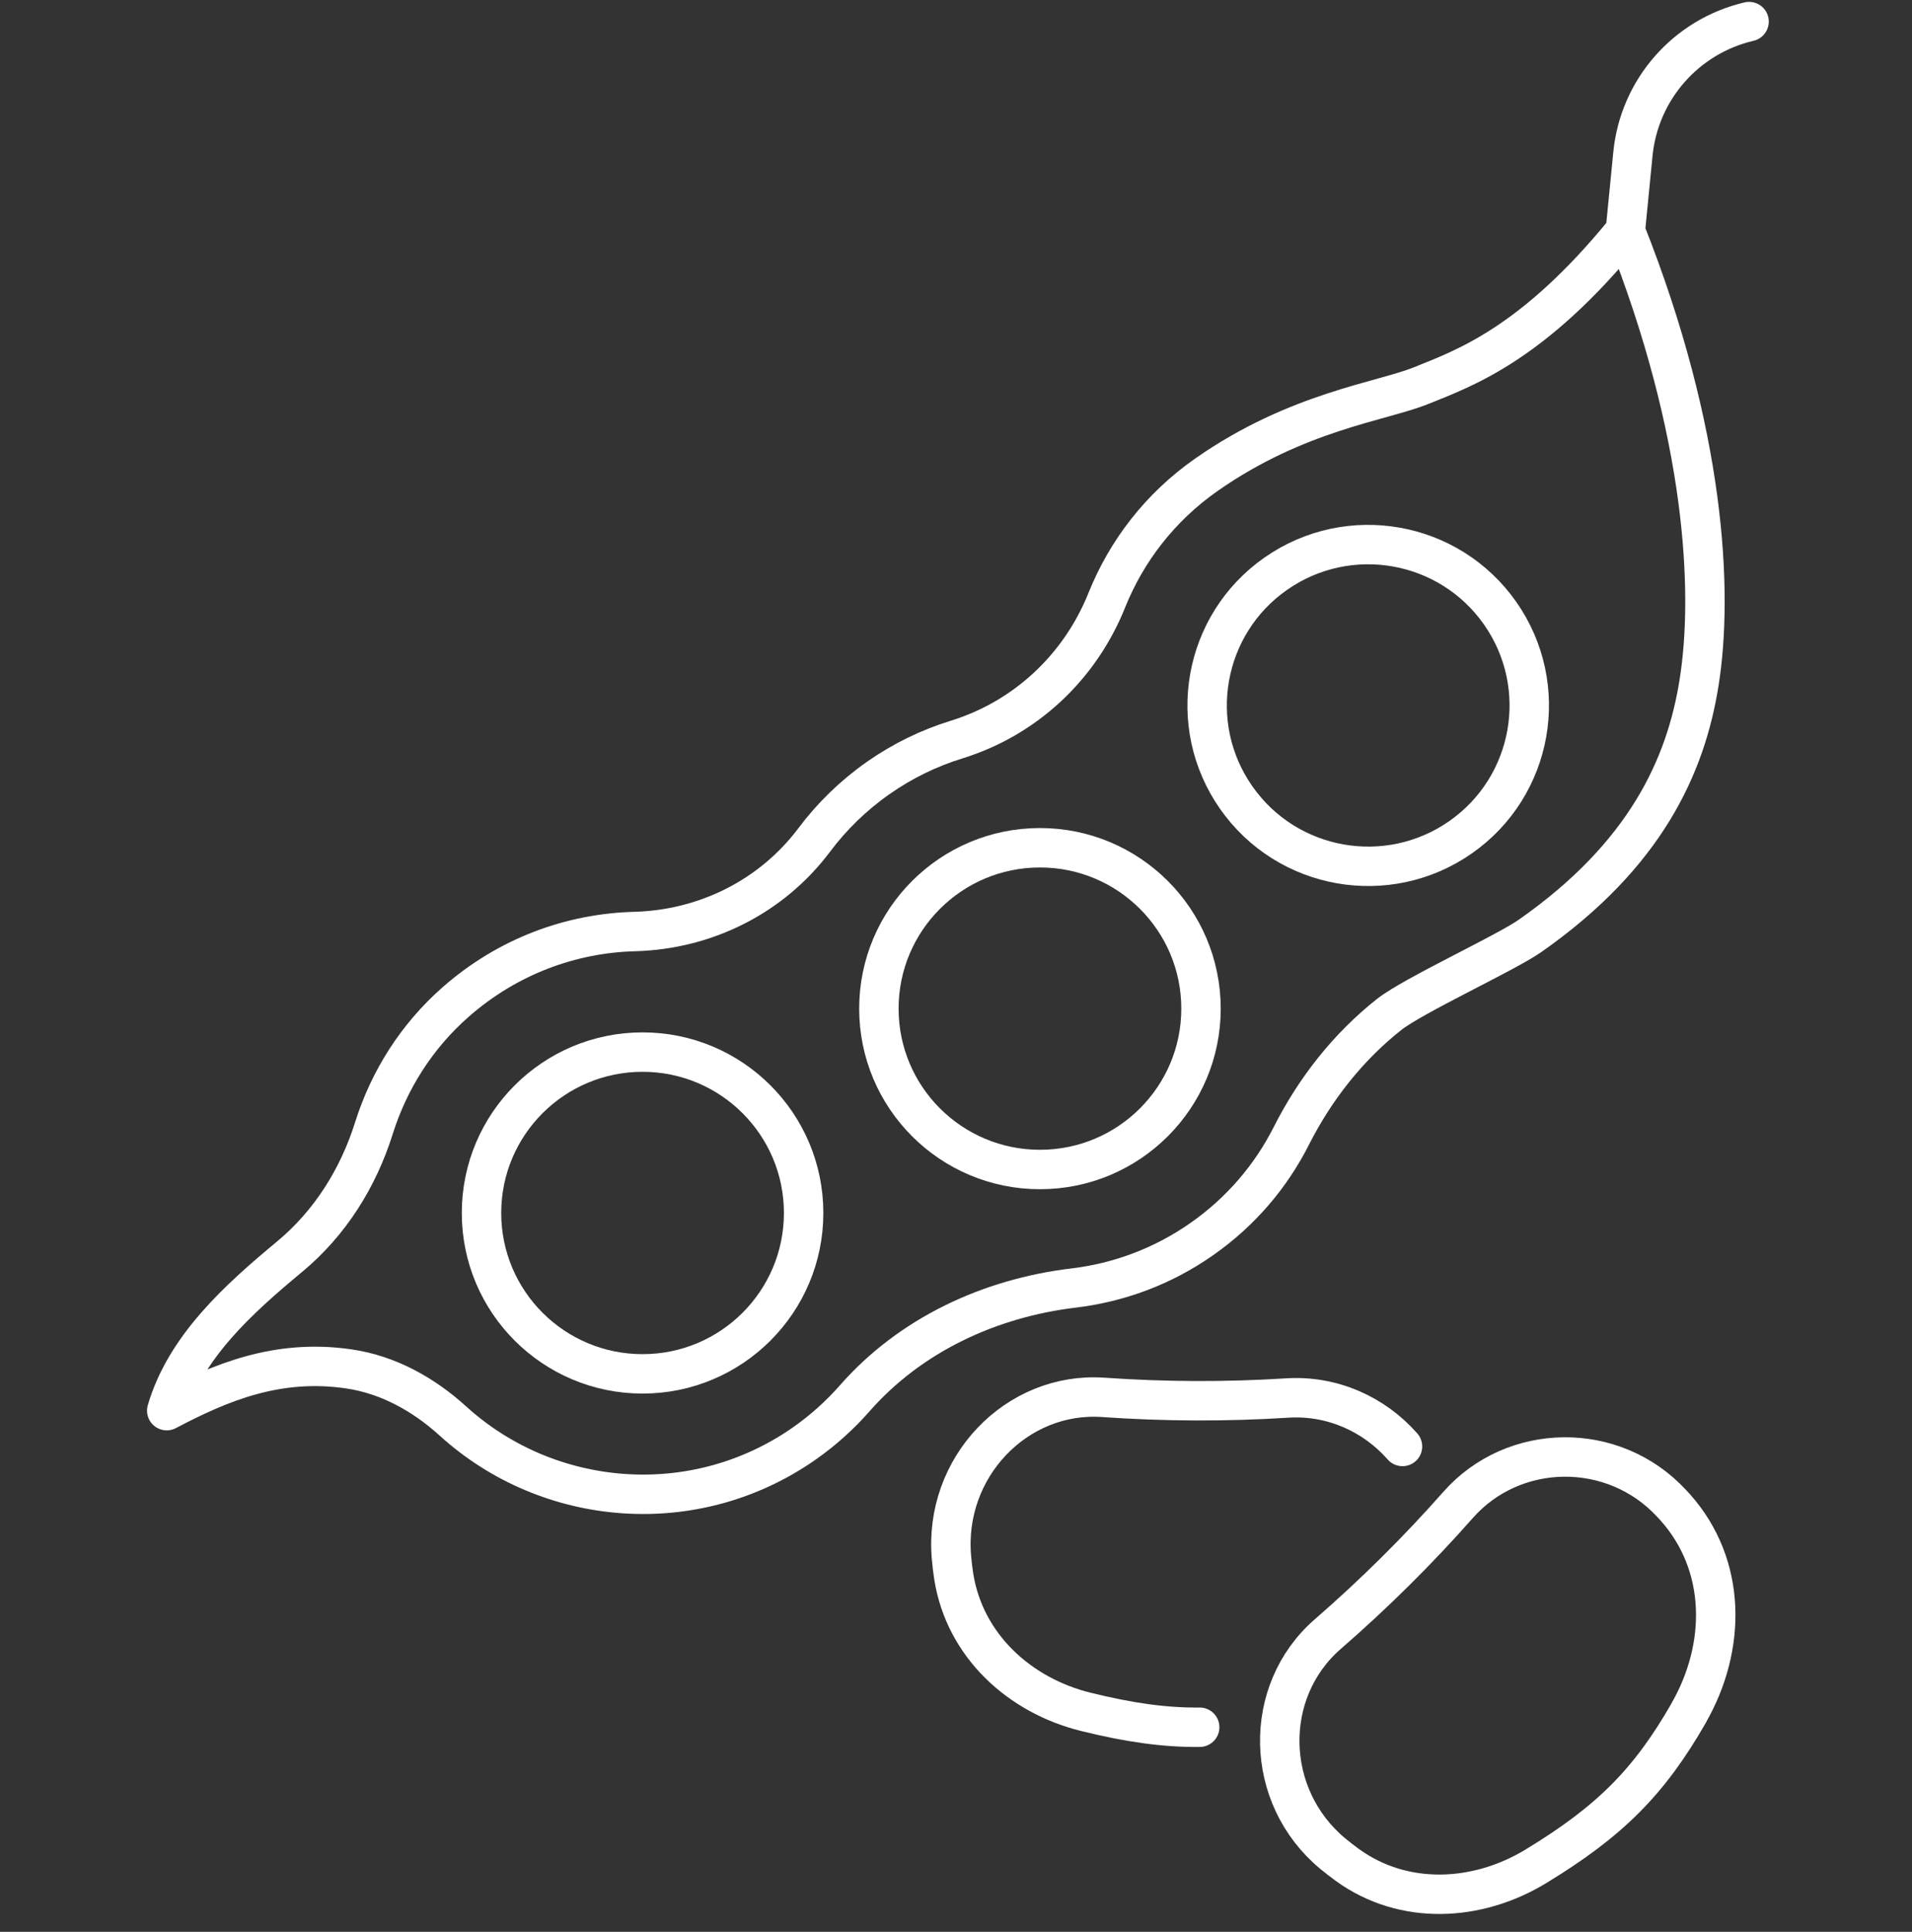 <svg width="97" height="98" viewBox="0 0 97 98" fill="none" xmlns="http://www.w3.org/2000/svg">
<rect x="0" y="0" width="97" height="98" fill="#333333" stroke="none"/>
<path d="M60.863 87.621C59.089 87.641 57.282 87.384 55.086 86.841C51.742 86.017 48.941 83.497 48.384 79.964C48.34 79.654 48.297 79.344 48.272 79.034C47.855 74.454 51.563 70.582 55.968 70.887C59.094 71.105 62.206 71.115 65.293 70.921C67.585 70.771 69.717 71.745 71.152 73.378" stroke="white" stroke-width="2" stroke-linecap="round" stroke-linejoin="round"/>
<path d="M85.676 86.894C83.66 90.408 81.668 92.4 77.908 94.683C74.966 96.471 71.22 96.684 68.351 94.605C68.099 94.421 67.856 94.232 67.619 94.038C64.115 91.13 64.028 85.799 67.357 82.901C69.722 80.846 71.927 78.66 73.972 76.344C76.774 73.165 81.843 73.063 84.809 76.271C84.867 76.334 84.925 76.397 84.983 76.46C87.62 79.412 87.586 83.56 85.671 86.894H85.676Z" stroke="white" stroke-width="2" stroke-linecap="round" stroke-linejoin="round"/>
<path d="M32.599 69.695C37.111 69.695 40.77 66.041 40.77 61.533C40.77 57.026 37.111 53.372 32.599 53.372C28.086 53.372 24.428 57.026 24.428 61.533C24.428 66.041 28.086 69.695 32.599 69.695Z" stroke="white" stroke-width="2" stroke-linecap="round" stroke-linejoin="round"/>
<path d="M52.759 59.328C57.272 59.328 60.93 55.674 60.93 51.167C60.93 46.66 57.272 43.006 52.759 43.006C48.246 43.006 44.588 46.66 44.588 51.167C44.588 55.674 48.246 59.328 52.759 59.328Z" stroke="white" stroke-width="2" stroke-linecap="round" stroke-linejoin="round"/>
<path d="M76.105 31.108C73.516 27.415 68.423 26.518 64.725 29.102C61.028 31.685 60.131 36.773 62.719 40.466C65.307 44.159 70.4 45.056 74.098 42.473C77.796 39.889 78.692 34.801 76.105 31.108Z" stroke="white" stroke-width="2" stroke-linecap="round" stroke-linejoin="round"/>
<path d="M82.458 11.718C86.519 21.953 86.936 30.003 86.199 34.622C85.526 38.867 83.481 43.379 77.612 47.484C76.356 48.361 71.709 50.489 70.468 51.468C68.399 53.106 66.722 55.228 65.51 57.627C64.483 59.658 62.956 61.47 60.964 62.861C58.972 64.257 56.743 65.066 54.485 65.338C50.215 65.847 46.188 67.713 43.353 70.945C42.611 71.788 41.763 72.554 40.803 73.228C35.225 77.129 27.811 76.484 22.974 72.084C21.486 70.732 19.688 69.733 17.696 69.443C14.086 68.914 11.192 70.121 8.459 71.561C9.404 68.338 12.079 65.919 14.706 63.739C16.746 62.042 18.176 59.76 18.971 57.225C19.732 54.807 21.127 52.577 23.119 50.828C25.775 48.497 28.988 47.343 32.192 47.256C35.797 47.159 39.151 45.487 41.312 42.604C42.199 41.421 43.285 40.355 44.559 39.463C45.805 38.591 47.143 37.946 48.524 37.52C52.023 36.439 54.79 33.841 56.152 30.444C57.15 27.958 58.851 25.729 61.207 24.081C65.806 20.863 70.105 20.373 72.106 19.559C74.258 18.687 77.772 17.475 82.458 11.708L82.841 7.816C83.161 4.545 85.531 1.846 88.734 1.095" stroke="white" stroke-width="2" stroke-linecap="round" stroke-linejoin="round"/>
</svg>
